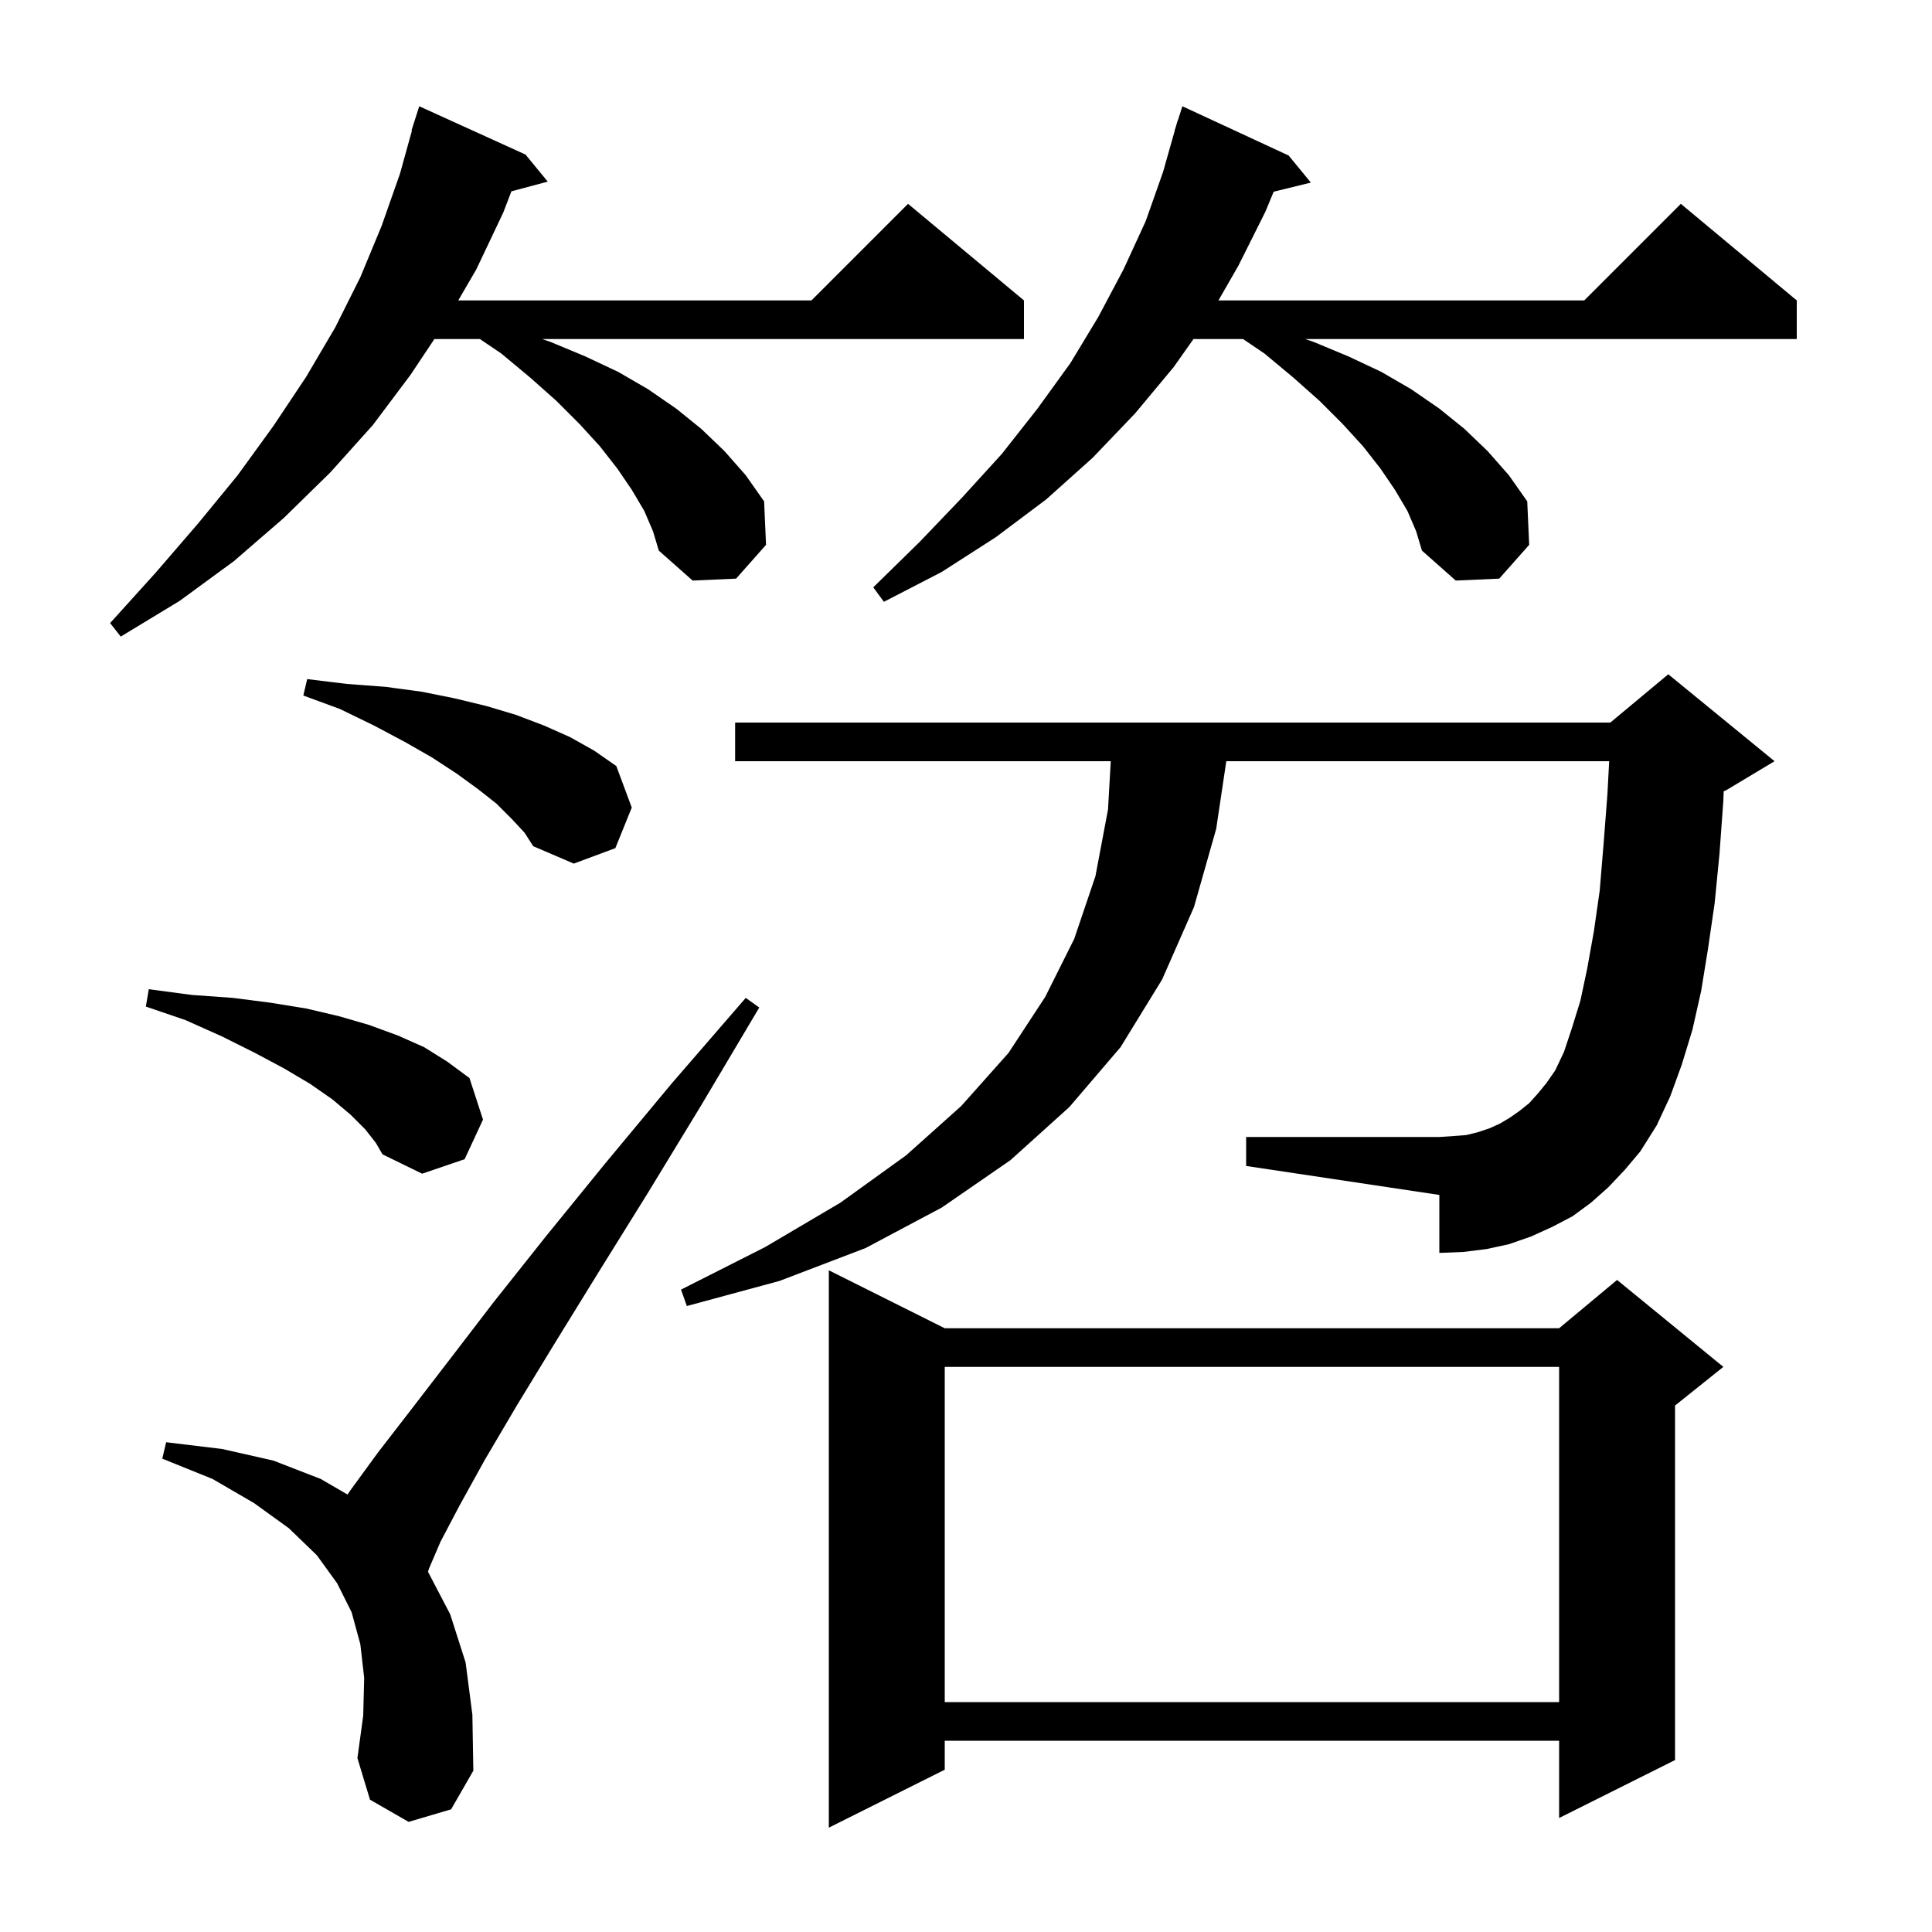 <svg xmlns="http://www.w3.org/2000/svg" xmlns:xlink="http://www.w3.org/1999/xlink" version="1.1" baseProfile="full" viewBox="0 0 200 200" width="200" height="200">
<g fill="black">
<path d="M 97.8 137.5 L 161.4 137.5 L 167.4 132.5 L 178.4 141.5 L 173.4 145.5 L 173.4 182.2 L 161.4 188.2 L 161.4 180.2 L 97.8 180.2 L 97.8 183.2 L 85.8 189.2 L 85.8 131.5 Z M 42.3 188.6 L 38.3 186.3 L 37.0 182.0 L 37.6 177.6 L 37.7 173.7 L 37.3 170.2 L 36.4 166.9 L 34.9 163.9 L 32.8 161.0 L 29.9 158.2 L 26.3 155.6 L 22.0 153.1 L 16.8 151.0 L 17.2 149.3 L 23.0 150.0 L 28.3 151.2 L 33.2 153.1 L 35.972 154.712 L 36.4 154.1 L 39.1 150.4 L 42.5 146.0 L 46.5 140.8 L 51.1 134.8 L 56.5 128.0 L 62.6 120.5 L 69.5 112.2 L 77.2 103.3 L 78.6 104.3 L 72.6 114.4 L 67.0 123.6 L 61.9 131.8 L 57.4 139.1 L 53.5 145.5 L 50.2 151.1 L 47.6 155.8 L 45.6 159.6 L 44.4 162.4 L 44.308 162.714 L 46.6 167.1 L 48.2 172.1 L 48.9 177.5 L 49.0 183.3 L 46.7 187.3 Z M 97.8 141.5 L 97.8 176.2 L 161.4 176.2 L 161.4 141.5 Z M 166.5 122.9 L 164.7 124.5 L 162.8 125.9 L 160.7 127.0 L 158.5 128.0 L 156.2 128.8 L 153.9 129.3 L 151.5 129.6 L 149.0 129.7 L 149.0 123.7 L 129.0 120.7 L 129.0 117.7 L 149.0 117.7 L 150.5 117.6 L 151.8 117.5 L 153.0 117.2 L 154.2 116.8 L 155.3 116.3 L 156.3 115.7 L 157.3 115.0 L 158.3 114.2 L 159.2 113.2 L 160.1 112.1 L 161.0 110.8 L 161.9 108.9 L 162.7 106.5 L 163.6 103.6 L 164.3 100.3 L 165.0 96.4 L 165.6 92.2 L 166.0 87.4 L 166.4 82.2 L 166.582 78.8 L 126.946 78.8 L 125.9 85.8 L 123.6 93.9 L 120.3 101.4 L 116.0 108.4 L 110.7 114.6 L 104.6 120.1 L 97.5 125.0 L 89.6 129.2 L 80.7 132.6 L 71.1 135.2 L 70.5 133.5 L 79.2 129.1 L 87.0 124.5 L 93.8 119.6 L 99.5 114.5 L 104.4 109.0 L 108.2 103.2 L 111.2 97.2 L 113.4 90.7 L 114.7 83.8 L 114.986 78.8 L 76.1 78.8 L 76.1 74.8 L 166.7 74.8 L 172.7 69.8 L 183.7 78.8 L 178.7 81.8 L 178.434 81.911 L 178.4 82.9 L 178.0 88.4 L 177.5 93.5 L 176.8 98.3 L 176.1 102.6 L 175.2 106.6 L 174.1 110.2 L 172.9 113.5 L 171.5 116.5 L 169.8 119.2 L 168.2 121.1 Z M 37.8 116.9 L 36.3 115.4 L 34.4 113.8 L 32.1 112.2 L 29.4 110.6 L 26.4 109.0 L 23.0 107.3 L 19.2 105.6 L 15.1 104.2 L 15.4 102.4 L 19.9 103.0 L 24.1 103.3 L 28.0 103.8 L 31.7 104.4 L 35.1 105.2 L 38.2 106.1 L 41.2 107.2 L 43.9 108.4 L 46.3 109.9 L 48.6 111.6 L 50.0 115.9 L 48.1 120.0 L 43.7 121.5 L 39.6 119.5 L 38.9 118.3 Z M 53.0 84.8 L 51.4 83.2 L 49.5 81.7 L 47.3 80.1 L 44.7 78.4 L 41.9 76.8 L 38.7 75.1 L 35.2 73.4 L 31.4 72.0 L 31.8 70.3 L 35.9 70.8 L 39.9 71.1 L 43.6 71.6 L 47.1 72.3 L 50.4 73.1 L 53.4 74.0 L 56.3 75.1 L 59.0 76.3 L 61.5 77.7 L 63.8 79.3 L 65.4 83.6 L 63.7 87.8 L 59.4 89.4 L 55.2 87.6 L 54.3 86.2 Z M 66.7 52.9 L 65.4 50.7 L 63.9 48.5 L 62.1 46.2 L 60.0 43.9 L 57.6 41.5 L 54.9 39.1 L 51.9 36.6 L 49.683 35.1 L 44.967 35.1 L 42.5 38.8 L 38.6 44.0 L 34.2 48.9 L 29.4 53.6 L 24.2 58.1 L 18.6 62.2 L 12.5 65.9 L 11.4 64.5 L 16.1 59.3 L 20.5 54.2 L 24.6 49.2 L 28.3 44.1 L 31.7 39.0 L 34.7 33.9 L 37.3 28.7 L 39.5 23.4 L 41.4 18.0 L 42.647 13.51 L 42.6 13.5 L 43.4 11.0 L 54.4 16.0 L 56.7 18.8 L 52.941 19.807 L 52.1 22.0 L 49.3 27.9 L 47.438 31.1 L 84.0 31.1 L 94.0 21.1 L 106.0 31.1 L 106.0 35.1 L 56.123 35.1 L 57.0 35.4 L 60.6 36.9 L 64.0 38.5 L 67.1 40.3 L 70.0 42.3 L 72.6 44.4 L 75.0 46.7 L 77.2 49.2 L 79.1 51.9 L 79.3 56.4 L 76.2 59.9 L 71.7 60.1 L 68.2 57.0 L 67.6 55.0 Z M 145.7 52.9 L 144.4 50.7 L 142.9 48.5 L 141.1 46.2 L 139.0 43.9 L 136.6 41.5 L 133.9 39.1 L 130.9 36.6 L 128.683 35.1 L 123.547 35.1 L 121.5 38.0 L 117.5 42.8 L 113.1 47.4 L 108.3 51.7 L 103.1 55.6 L 97.5 59.2 L 91.5 62.3 L 90.4 60.8 L 95.2 56.1 L 99.6 51.5 L 103.7 47.0 L 107.4 42.3 L 110.8 37.6 L 113.7 32.8 L 116.3 27.9 L 118.6 22.9 L 120.4 17.8 L 121.616 13.504 L 121.6 13.5 L 121.747 13.041 L 121.9 12.5 L 121.918 12.506 L 122.4 11.0 L 133.4 16.1 L 135.7 18.9 L 131.85 19.846 L 131.0 21.9 L 128.2 27.5 L 126.133 31.1 L 164.0 31.1 L 174.0 21.1 L 186.0 31.1 L 186.0 35.1 L 135.123 35.1 L 136.0 35.4 L 139.6 36.9 L 143.0 38.5 L 146.1 40.3 L 149.0 42.3 L 151.6 44.4 L 154.0 46.7 L 156.2 49.2 L 158.1 51.9 L 158.3 56.4 L 155.2 59.9 L 150.7 60.1 L 147.2 57.0 L 146.6 55.0 Z " />
</g>
</svg>
